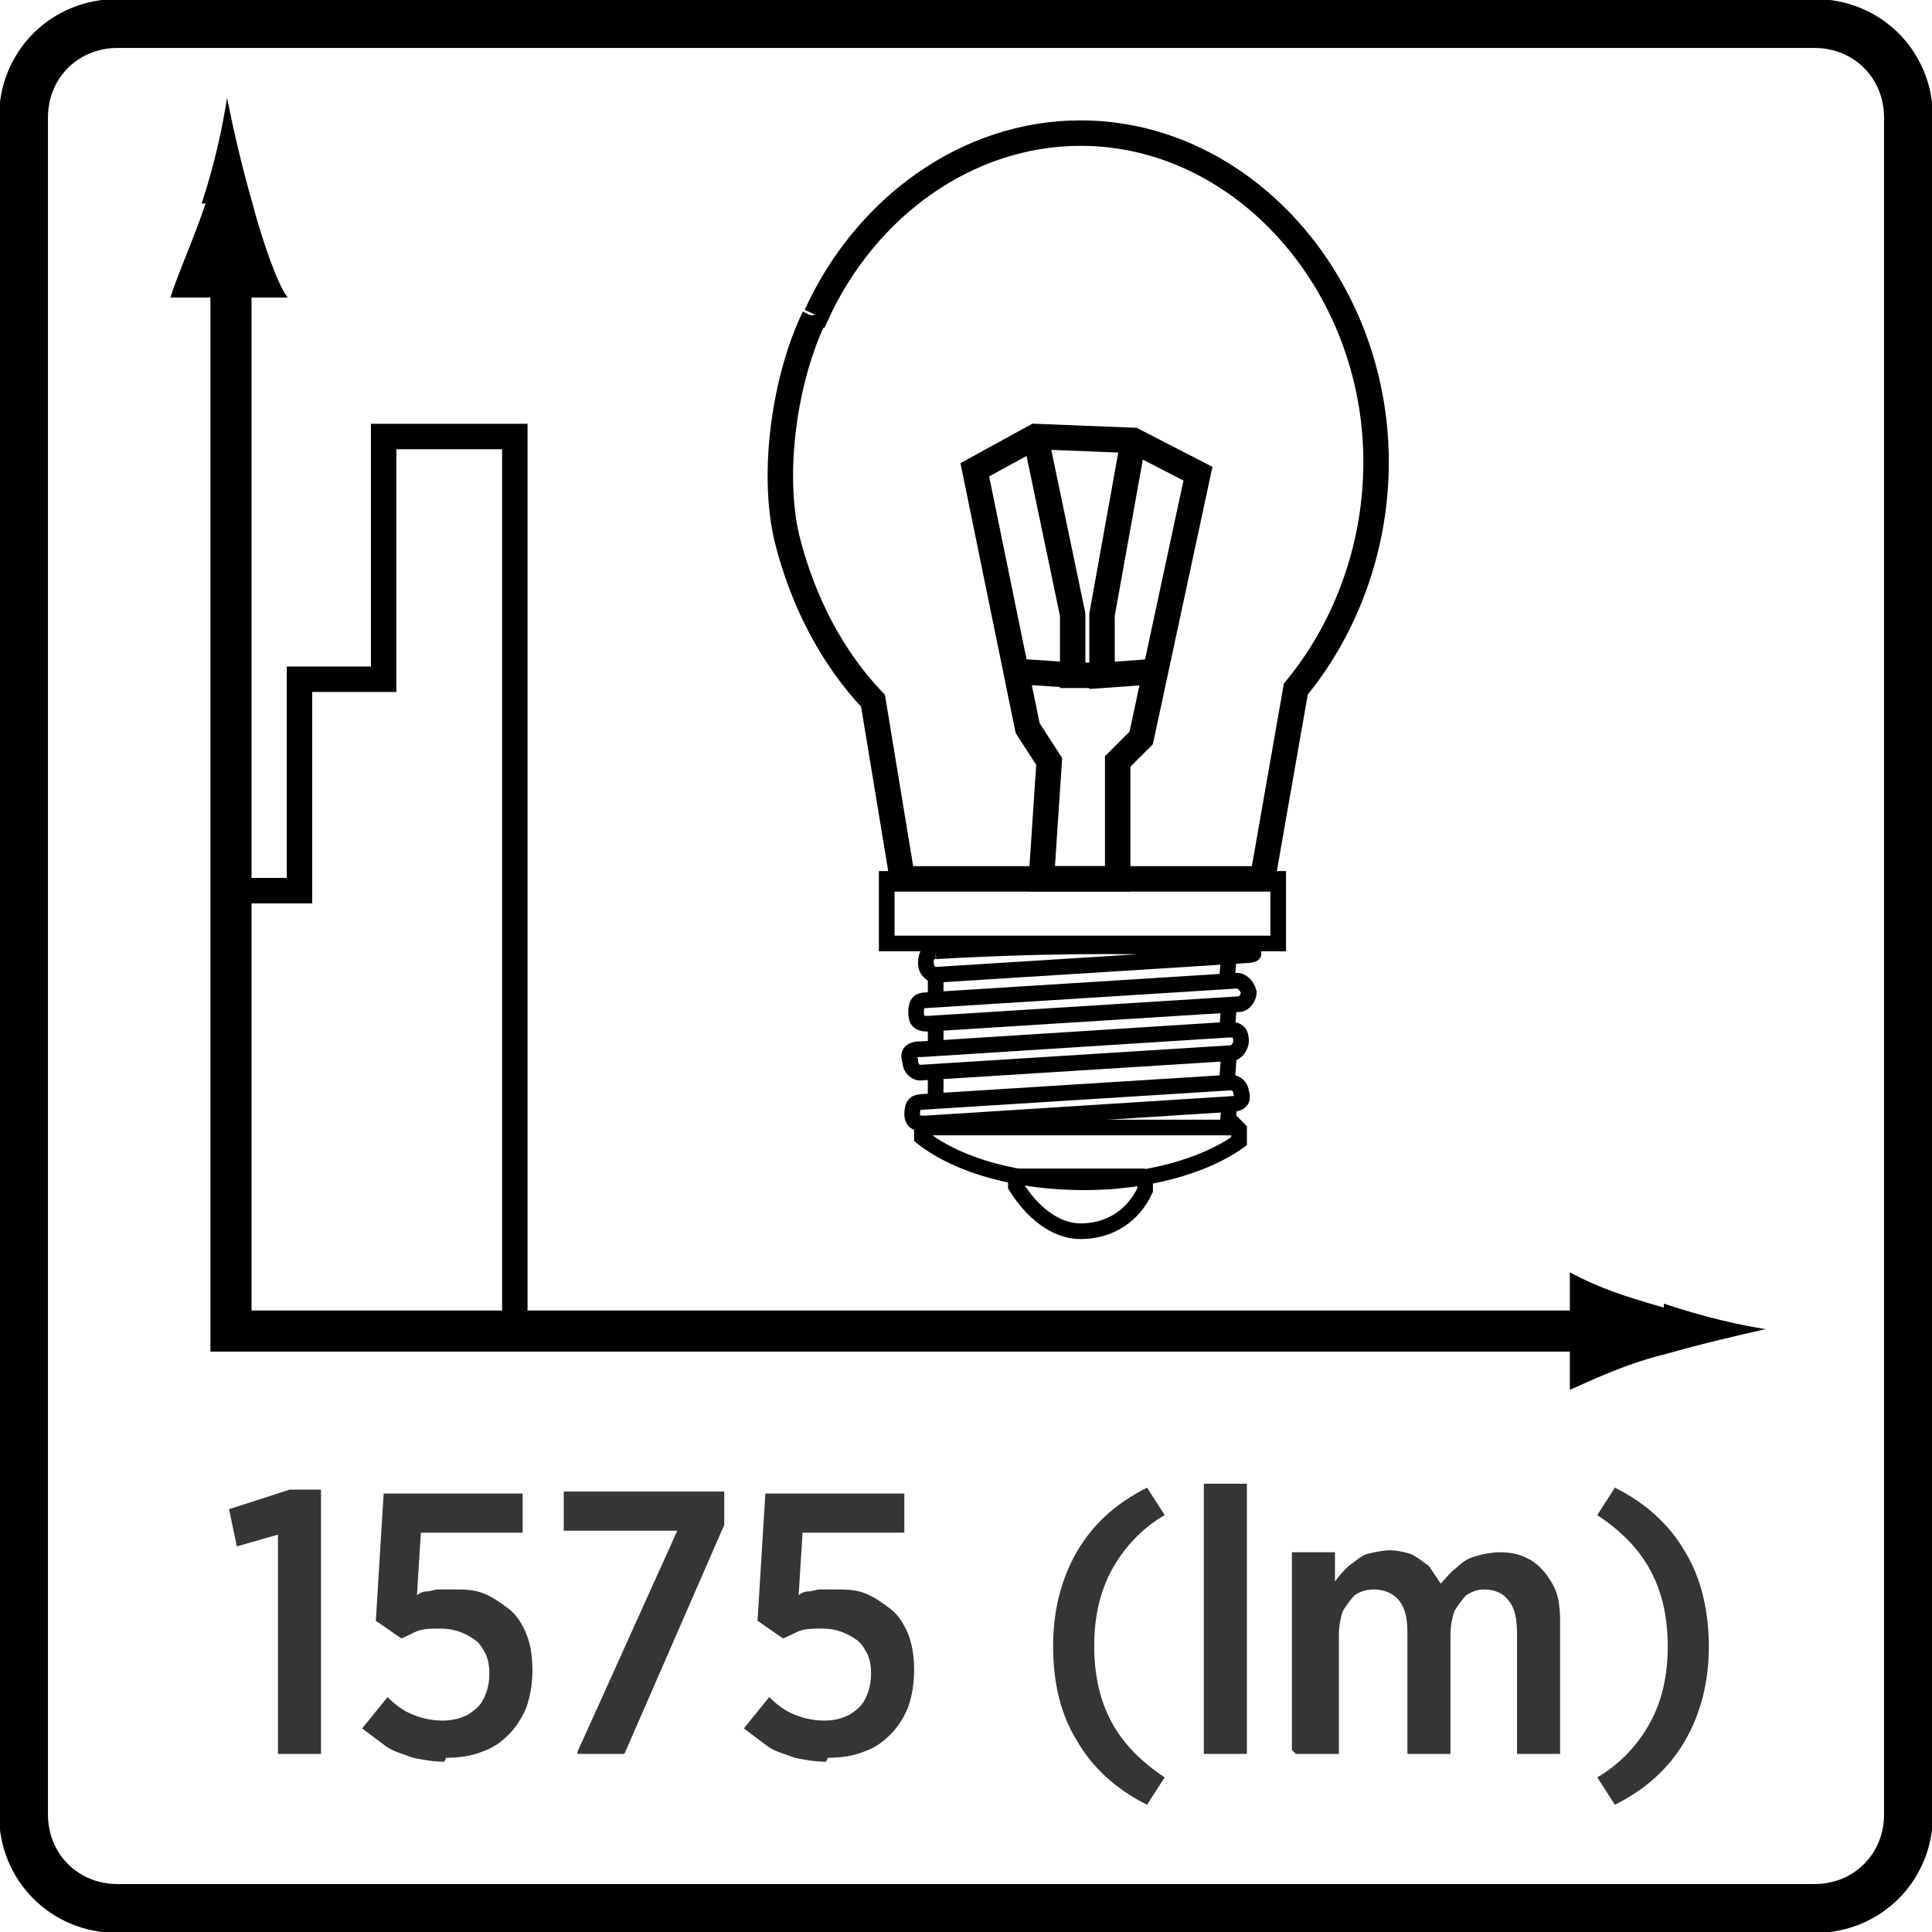 <?xml version="1.0" encoding="UTF-8"?>
<!DOCTYPE svg PUBLIC "-//W3C//DTD SVG 1.1//EN" "http://www.w3.org/Graphics/SVG/1.1/DTD/svg11.dtd">
<!-- Creator: CorelDRAW -->
<svg xmlns="http://www.w3.org/2000/svg" xml:space="preserve" width="8.202mm" height="8.202mm" style="shape-rendering:geometricPrecision; text-rendering:geometricPrecision; image-rendering:optimizeQuality; fill-rule:evenodd; clip-rule:evenodd"
viewBox="0 0 0.987 0.987"
 xmlns:xlink="http://www.w3.org/1999/xlink">
 <defs>
  <style type="text/css">
   <![CDATA[
    .str2 {stroke:black;stroke-width:0.008}
    .str1 {stroke:black;stroke-width:0.013}
    .str3 {stroke:black;stroke-width:0.021}
    .str0 {stroke:black;stroke-width:0.025}
    .fil0 {fill:none}
    .fil2 {fill:none;fill-rule:nonzero}
    .fil3 {fill:#373435;fill-rule:nonzero}
    .fil1 {fill:black;fill-rule:nonzero}
   ]]>
  </style>
 </defs>
 <g id="Layer_x0020_1">
  <g id="_878106272">
   <path id="_878107328" class="fil0 str0" d="M0.06 0.012l0.867 0c0.027,0 0.048,0.021 0.048,0.048l0 0.867c0,0.027 -0.021,0.048 -0.048,0.048l-0.867 0c-0.027,0 -0.048,-0.021 -0.048,-0.048l0 -0.867c0,-0.027 0.021,-0.048 0.048,-0.048z"/>
   <polygon id="_555272136" class="fil0" points="0.343,0.647 0.649,0.647 0.649,0.341 0.343,0.341 "/>
   <path id="_527045384" class="fil0 str1" d="M0.417 0.161c0.025,-0.055 0.077,-0.093 0.135,-0.093 0.083,0 0.151,0.077 0.151,0.168 0,0.046 -0.017,0.087 -0.041,0.116l-0.017 0.097 -0.184 0 -0.015 -0.091c-0.021,-0.022 -0.036,-0.051 -0.044,-0.083 -0.008,-0.034 -0.001,-0.082 0.014,-0.113l0 -0.001 0 0 0 0 0 0 0 1.20284e-005z"/>
   <polygon id="_527045144" class="fil0 str1" points="0.532,0.449 0.536,0.389 0.525,0.372 0.498,0.24 0.529,0.223 0.579,0.225 0.612,0.242 0.583,0.377 0.571,0.389 0.571,0.449 "/>
   <polyline id="_527045432" class="fil0 str1" points="0.519,0.343 0.55,0.345 0.56,0.345 0.548,0.345 0.548,0.314 0.529,0.223 "/>
   <polyline id="_527998112" class="fil0 str1" points="0.591,0.343 0.563,0.345 0.563,0.314 0.579,0.225 "/>
   <polygon id="_527998376" class="fil0 str2" points="0.453,0.449 0.453,0.482 0.653,0.482 0.653,0.449 "/>
   <path id="_559916656" class="fil0 str2" d="M0.633 0.577l0 0.006c-0.018,0.013 -0.048,0.021 -0.079,0.021 -0.033,0 -0.064,-0.008 -0.083,-0.023l0 -0.005 0.161 0 0 0 0 0 0 0 0 0 0 0 0 0 0 0 0 0 0 -1.20284e-005z"/>
   <path id="_559918024" class="fil0 str2" d="M0.585 0.602l0 0.006c-0.006,0.013 -0.018,0.021 -0.033,0.021 -0.013,0 -0.025,-0.01 -0.033,-0.023l0 -0.005 0.064 0 0.002 0 0 0 0 0 0 0 0 0 0 0 0 0 0 0 0 -1.20284e-005z"/>
   <path id="_559918216" class="fil0 str2" d="M0.47 0.563l0.159 -0.01c0.002,0 0.005,0.002 0.005,0.005l0 0c0.002,0.005 -0.002,0.006 -0.005,0.006l-0.157 0.01c-0.005,0 -0.006,-0.002 -0.006,-0.005l0 0c0,-0.005 0.002,-0.006 0.005,-0.006l0 0 0 0 0 0 0 0 -0.001 0 0 0z"/>
   <path id="_559918288" class="fil0 str2" d="M0.471 0.536l0.157 -0.01c0.005,0 0.006,0.002 0.006,0.006l0 0c0,0.002 -0.002,0.006 -0.005,0.006l-0.159 0.01c-0.002,0 -0.005,-0.002 -0.005,-0.006l0 0c-0.002,-0.005 0.002,-0.006 0.005,-0.006l0 0 0 0 0 0 0 0 0.001 0 0 0z"/>
   <path id="_559918624" class="fil0 str2" d="M0.473 0.511l0.159 -0.01c0.002,0 0.005,0.002 0.006,0.006l0 0c0,0.002 -0.002,0.006 -0.005,0.006l-0.159 0.01c-0.005,0 -0.006,-0.002 -0.006,-0.006l0 0c0,-0.005 0.002,-0.006 0.005,-0.006z"/>
   <path id="_559918384" class="fil0 str2" d="M0.478 0.486c0.101,-0.006 0.18,0 0.159,0.002l-0.159 0.01c-0.002,0 -0.005,-0.002 -0.005,-0.006l0 0c0,-0.005 0.002,-0.006 0.005,-0.006l0 0 0 0 0 0 0 0.001 0 0z"/>
   <line id="_559918432" class="fil0 str2" x1="0.478" y1="0.486" x2="0.478" y2= "0.486" />
   <line id="_559917952" class="fil0 str2" x1="0.478" y1="0.496" x2="0.478" y2= "0.509" />
   <line id="_559918000" class="fil0 str2" x1="0.478" y1="0.521" x2="0.478" y2= "0.536" />
   <line id="_559918192" class="fil0 str2" x1="0.478" y1="0.548" x2="0.478" y2= "0.56" />
   <line id="_559918696" class="fil0 str2" x1="0.628" y1="0.564" x2="0.627" y2= "0.577" />
   <line id="_559918360" class="fil0 str2" x1="0.628" y1="0.537" x2="0.627" y2= "0.55" />
   <line id="_559917976" class="fil0 str2" x1="0.628" y1="0.511" x2="0.627" y2= "0.525" />
   <line id="_559918048" class="fil0 str2" x1="0.628" y1="0.486" x2="0.627" y2= "0.498" />
   <path id="_559918096" class="fil1" d="M0.85 0.668c-0.021,-0.006 -0.033,-0.01 -0.048,-0.018l0 0.06c0.005,-0.002 0.027,-0.013 0.048,-0.018 0.021,-0.006 0.039,-0.01 0.052,-0.013 -0.013,-0.002 -0.031,-0.006 -0.052,-0.013l0 0.002 0 0 0 0 0 0 0 0 0 0 0 0 0 0 0 0z"/>
   <path id="_559918312" class="fil1" d="M0.105 0.104c-0.006,0.018 -0.013,0.033 -0.018,0.048l0.06 0c-0.005,-0.006 -0.013,-0.029 -0.018,-0.048 -0.006,-0.021 -0.01,-0.039 -0.013,-0.054 -0.002,0.013 -0.006,0.033 -0.013,0.054l0.002 0 0 0 0 0 0 0 0 0 0 0 0 0 0 0 0 0z"/>
   <polyline id="_559917376" class="fil2 str3" points="0.118,0.134 0.118,0.68 0.821,0.68 "/>
   <polyline id="_559917232" class="fil2 str1" points="0.114,0.455 0.153,0.455 0.153,0.347 0.196,0.347 0.196,0.223 0.263,0.223 0.263,0.678 "/>
   <path id="_559917640" class="fil3" d="M0.142 0.896l0.022 0 0 -0.135 -0.016 0 -0.031 0.01 0.004 0.019 0.021 -0.006 0 0.112zm0.086 0.002c0.007,-3.60852e-005 0.013,-0.001 0.018,-0.003 0.006,-0.002 0.01,-0.005 0.014,-0.009 0.004,-0.004 0.007,-0.009 0.009,-0.014 0.002,-0.006 0.003,-0.012 0.003,-0.019l0 -0c-3.60852e-005,-0.007 -0.001,-0.013 -0.003,-0.018 -0.002,-0.005 -0.005,-0.01 -0.009,-0.013 -0.004,-0.003 -0.008,-0.006 -0.013,-0.008 -0.005,-0.002 -0.01,-0.002 -0.016,-0.002 -0.002,0 -0.005,0 -0.007,0 -0.002,0 -0.004,0.001 -0.006,0.001 -0.002,0 -0.004,0.001 -0.005,0.002l0.002 -0.032 0.052 0 0 -0.02 -0.071 0 -0.004 0.065 0.013 0.009c0.003,-0.001 0.006,-0.003 0.009,-0.004 0.003,-0.001 0.007,-0.001 0.011,-0.001 0.005,0 0.009,0.001 0.013,0.003 0.004,0.002 0.007,0.004 0.009,0.008 0.002,0.003 0.003,0.007 0.003,0.012l0 0c-3.60852e-005,0.005 -0.001,0.009 -0.003,0.013 -0.002,0.004 -0.005,0.006 -0.008,0.008 -0.004,0.002 -0.008,0.003 -0.013,0.003 -0.005,-3.60852e-005 -0.01,-0.001 -0.015,-0.003 -0.005,-0.002 -0.009,-0.005 -0.013,-0.009l-0.013 0.016c0.004,0.003 0.008,0.006 0.012,0.009 0.004,0.003 0.009,0.004 0.014,0.006 0.005,0.001 0.01,0.002 0.016,0.002zm0.067 -0.002l0.024 0 0.051 -0.117 0 -0.017 -0.082 0 0 0.02 0.058 0 -0.051 0.113zm0.128 0.002c0.007,-3.60852e-005 0.013,-0.001 0.018,-0.003 0.006,-0.002 0.01,-0.005 0.014,-0.009 0.004,-0.004 0.007,-0.009 0.009,-0.014 0.002,-0.006 0.003,-0.012 0.003,-0.019l0 -0c-3.60852e-005,-0.007 -0.001,-0.013 -0.003,-0.018 -0.002,-0.005 -0.005,-0.01 -0.009,-0.013 -0.004,-0.003 -0.008,-0.006 -0.013,-0.008 -0.005,-0.002 -0.01,-0.002 -0.016,-0.002 -0.002,0 -0.005,0 -0.007,0 -0.002,0 -0.004,0.001 -0.006,0.001 -0.002,0 -0.004,0.001 -0.005,0.002l0.002 -0.032 0.052 0 0 -0.02 -0.071 0 -0.004 0.065 0.013 0.009c0.003,-0.001 0.006,-0.003 0.009,-0.004 0.003,-0.001 0.007,-0.001 0.011,-0.001 0.005,0 0.009,0.001 0.013,0.003 0.004,0.002 0.007,0.004 0.009,0.008 0.002,0.003 0.003,0.007 0.003,0.012l0 0c-3.60852e-005,0.005 -0.001,0.009 -0.003,0.013 -0.002,0.004 -0.005,0.006 -0.008,0.008 -0.004,0.002 -0.008,0.003 -0.013,0.003 -0.005,-3.60852e-005 -0.01,-0.001 -0.015,-0.003 -0.005,-0.002 -0.009,-0.005 -0.013,-0.009l-0.013 0.016c0.004,0.003 0.008,0.006 0.012,0.009 0.004,0.003 0.009,0.004 0.014,0.006 0.005,0.001 0.01,0.002 0.016,0.002zm0.163 0.024l0.009 -0.014c-0.012,-0.008 -0.021,-0.017 -0.027,-0.028 -0.006,-0.011 -0.009,-0.024 -0.009,-0.039 -3.60852e-005,-0.015 0.003,-0.028 0.009,-0.039 0.006,-0.011 0.015,-0.021 0.027,-0.028l-0.009 -0.014c-0.016,0.008 -0.028,0.019 -0.036,0.033 -0.008,0.014 -0.012,0.03 -0.012,0.048 0,0.019 0.004,0.035 0.012,0.048 0.008,0.014 0.02,0.025 0.036,0.033zm0.029 -0.026l0.022 0 0 -0.138 -0.022 0 0 0.138zm0.047 0l0.022 0 0 -0.061c3.60852e-005,-0.005 0.001,-0.009 0.002,-0.012 0.002,-0.003 0.004,-0.006 0.006,-0.008 0.003,-0.002 0.006,-0.003 0.01,-0.003 0.005,0 0.01,0.002 0.013,0.006 0.003,0.004 0.004,0.009 0.004,0.016l0 0.062 0.022 0 0 -0.061c2.40568e-005,-0.005 0.001,-0.009 0.002,-0.012 0.002,-0.003 0.004,-0.006 0.006,-0.008 0.003,-0.002 0.006,-0.003 0.009,-0.003 0.006,0 0.01,0.002 0.013,0.006 0.003,0.004 0.004,0.009 0.004,0.017l0 0.061 0.022 0 0 -0.068c-2.40568e-005,-0.008 -0.001,-0.014 -0.004,-0.019 -0.003,-0.005 -0.006,-0.009 -0.011,-0.012 -0.005,-0.003 -0.01,-0.004 -0.016,-0.004 -0.004,3.60852e-005 -0.009,0.001 -0.012,0.002 -0.004,0.001 -0.007,0.003 -0.01,0.006 -0.003,0.002 -0.005,0.005 -0.008,0.008 -0.002,-0.003 -0.004,-0.006 -0.006,-0.009 -0.003,-0.002 -0.005,-0.004 -0.009,-0.006 -0.003,-0.001 -0.007,-0.002 -0.011,-0.002 -0.004,3.60852e-005 -0.008,0.001 -0.012,0.002 -0.003,0.001 -0.006,0.004 -0.009,0.006 -0.003,0.003 -0.005,0.005 -0.007,0.008l0 -0.015 -0.022 0 0 0.101zm0.163 0.026c0.016,-0.008 0.028,-0.019 0.036,-0.033 0.008,-0.014 0.012,-0.03 0.012,-0.048 -3.60852e-005,-0.018 -0.004,-0.035 -0.012,-0.048 -0.008,-0.014 -0.02,-0.025 -0.036,-0.033l-0.009 0.014c0.012,0.008 0.021,0.017 0.027,0.028 0.006,0.011 0.009,0.024 0.009,0.039 3.60852e-005,0.015 -0.003,0.028 -0.009,0.039 -0.006,0.011 -0.015,0.021 -0.027,0.028l0.009 0.014z"/>
  </g>
 </g>
</svg>
